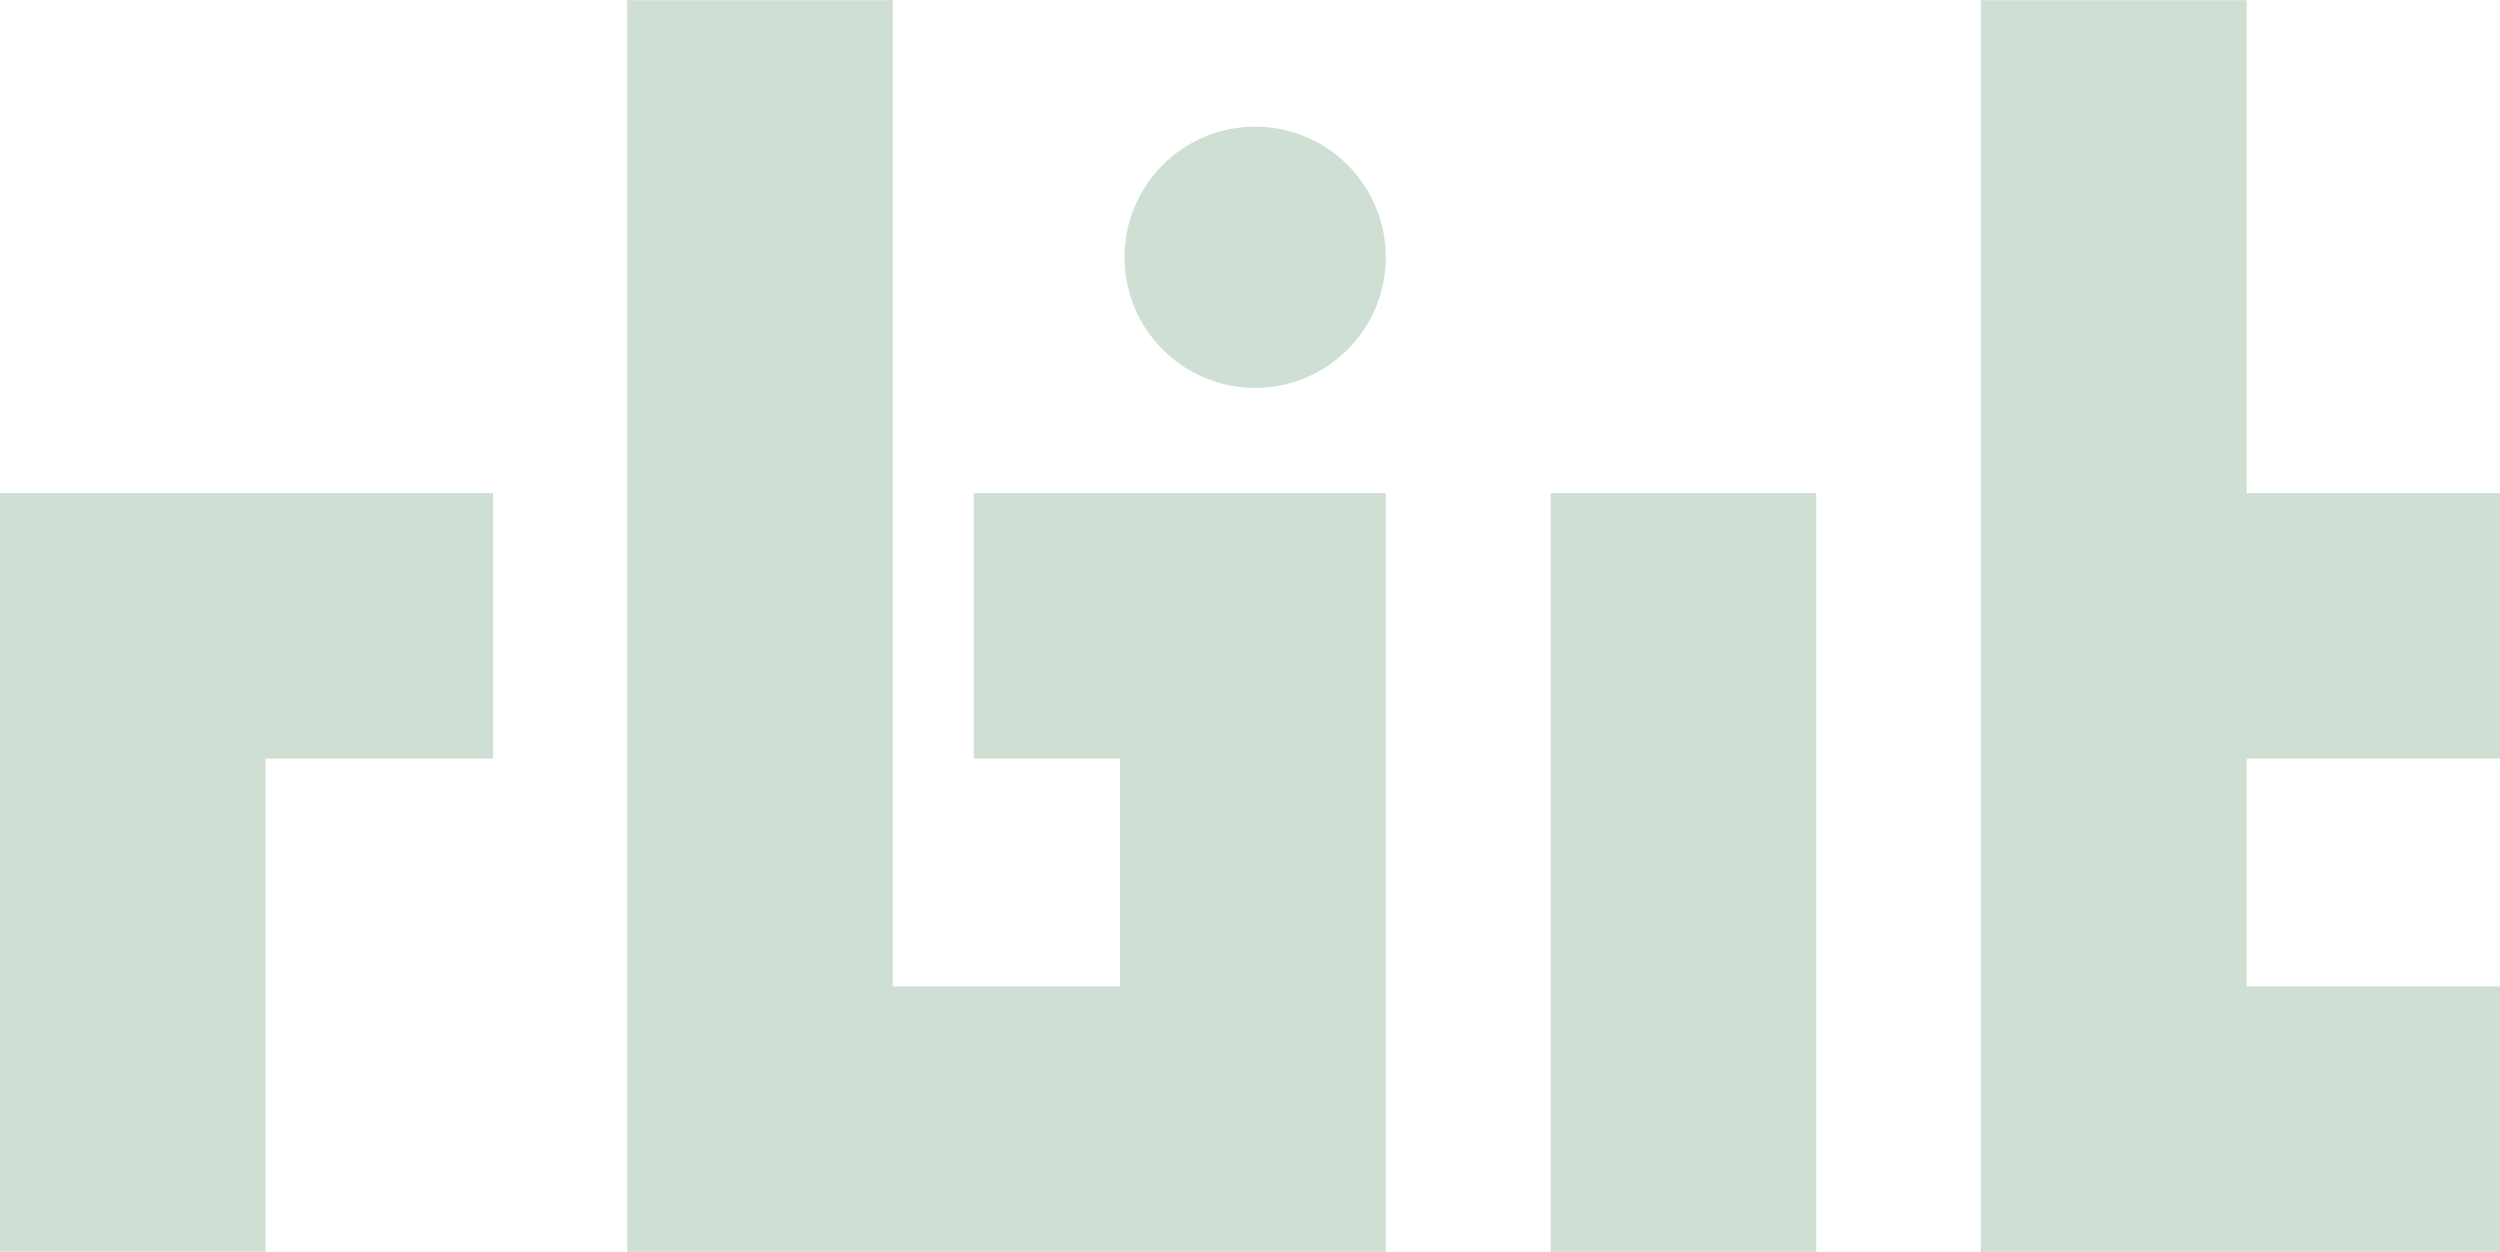 <svg xmlns="http://www.w3.org/2000/svg" width="26.965" height="13.503" viewBox="0 0 26.965 13.503"><g transform="translate(-72.658 -73.198)"><path d="M77.976,86.9H72.658v8.183h2.864V89.765h2.455Z" transform="translate(0 -8.384)" fill="#CFDFD3"/><rect width="8.183" height="2.864" transform="translate(89.384 86.7) rotate(-90)" fill="#CFDFD3"/><path d="M133.3,81.381V78.517h-2.732V73.2H127.7V86.7h5.6V83.837h-2.732V81.381Z" transform="translate(-33.677)" fill="#CFDFD3"/><circle cx="1.409" cy="1.409" r="1.409" transform="translate(84.787 74.564)" fill="#CFDFD3"/><path d="M93.823,78.517v2.864H95.4v2.457H92.949V73.2H90.085V86.7h8.183V78.517Z" transform="translate(-10.662)" fill="#CFDFD3"/></g></svg>